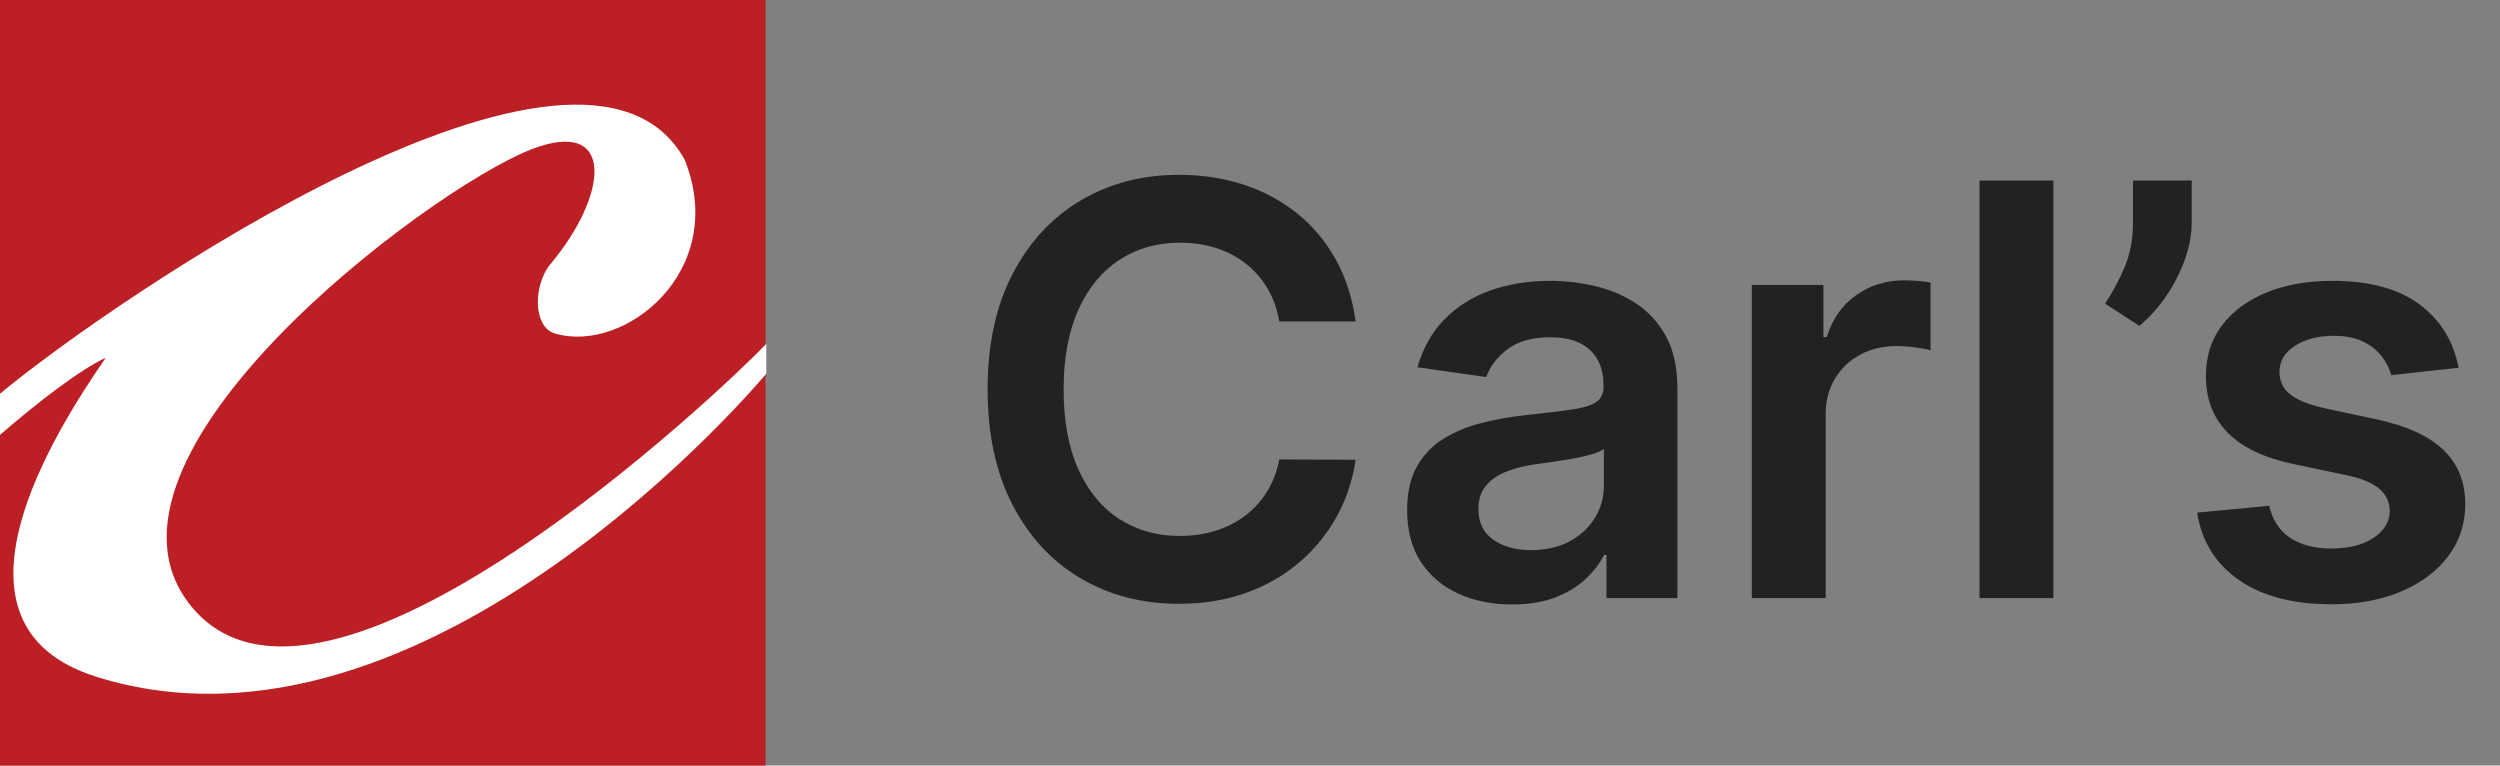 <?xml version="1.0" encoding="UTF-8" ?>
<svg
  width="209px"
  height="64px"
  viewBox="0 0 209 64"
  version="1.1"
  xmlns="http://www.w3.org/2000/svg"
  xmlns:xlink="http://www.w3.org/1999/xlink"
>
    <rect x="0" y="0" width="209" height="64" fill="#808080" stroke="none"/>
    <title>Logo</title>
    <g id="Logo" stroke="none" stroke-width="1" fill="none" fill-rule="evenodd">
        <g
      id="Carl’s"
      transform="translate(82.564, 14.614)"
      fill="#222222"
      fill-rule="nonzero"
    >
            <path
        d="M30.764,12.259 L24.382,12.259 C24.204,11.211 23.872,10.282 23.384,9.47 C22.897,8.659 22.288,7.97 21.557,7.403 C20.827,6.836 19.998,6.406 19.07,6.113 C18.143,5.82 17.15,5.673 16.091,5.673 C14.186,5.673 12.502,6.148 11.037,7.098 C9.572,8.048 8.425,9.435 7.597,11.26 C6.769,13.085 6.354,15.309 6.354,17.932 C6.354,20.6 6.771,22.845 7.604,24.668 C8.437,26.491 9.585,27.867 11.047,28.796 C12.51,29.726 14.182,30.191 16.063,30.191 C17.109,30.191 18.091,30.051 19.009,29.771 C19.927,29.492 20.753,29.079 21.486,28.532 C22.219,27.986 22.836,27.315 23.337,26.521 C23.838,25.727 24.186,24.818 24.382,23.795 L30.764,23.823 C30.527,25.484 30.014,27.043 29.223,28.5 C28.432,29.957 27.399,31.238 26.124,32.344 C24.849,33.449 23.36,34.312 21.656,34.933 C19.953,35.553 18.061,35.864 15.982,35.864 C12.914,35.864 10.176,35.152 7.769,33.729 C5.362,32.307 3.466,30.257 2.08,27.58 C0.693,24.902 4.54747351e-13,21.686 4.54747351e-13,17.932 C4.54747351e-13,14.168 0.699,10.949 2.097,8.274 C3.494,5.599 5.398,3.551 7.807,2.131 C10.216,0.71 12.941,-3.55271368e-15 15.982,-3.55271368e-15 C17.92,-3.55271368e-15 19.726,0.274 21.397,0.822 C23.069,1.369 24.559,2.169 25.868,3.22 C27.177,4.271 28.254,5.554 29.1,7.069 C29.945,8.584 30.5,10.314 30.764,12.259 Z"
        id="Path"
      />
            <path
        d="M43.841,35.918 C42.177,35.918 40.684,35.619 39.361,35.02 C38.039,34.421 36.993,33.537 36.225,32.368 C35.457,31.198 35.073,29.755 35.073,28.036 C35.073,26.564 35.348,25.343 35.898,24.373 C36.448,23.404 37.194,22.629 38.137,22.05 C39.08,21.47 40.145,21.032 41.33,20.736 C42.515,20.439 43.743,20.223 45.014,20.086 C46.554,19.918 47.802,19.769 48.755,19.638 C49.708,19.507 50.403,19.303 50.838,19.026 C51.273,18.749 51.491,18.316 51.491,17.727 L51.491,17.618 C51.491,16.336 51.112,15.343 50.354,14.639 C49.596,13.934 48.498,13.582 47.059,13.582 C45.548,13.582 44.352,13.912 43.473,14.574 C42.593,15.235 41.998,16.014 41.686,16.909 L35.932,16.091 C36.386,14.5 37.137,13.168 38.183,12.094 C39.23,11.02 40.509,10.213 42.019,9.673 C43.529,9.134 45.2,8.864 47.032,8.864 C48.286,8.864 49.54,9.011 50.794,9.305 C52.047,9.599 53.191,10.086 54.227,10.766 C55.262,11.446 56.094,12.365 56.724,13.524 C57.353,14.683 57.668,16.13 57.668,17.864 L57.668,35.386 L51.736,35.386 L51.736,31.786 L51.532,31.786 C51.159,32.518 50.633,33.199 49.953,33.828 C49.274,34.458 48.427,34.964 47.413,35.345 C46.4,35.727 45.209,35.918 43.841,35.918 Z M45.436,31.377 C46.677,31.377 47.753,31.131 48.663,30.637 C49.573,30.144 50.277,29.49 50.773,28.674 C51.27,27.858 51.518,26.964 51.518,25.991 L51.518,22.909 C51.316,23.073 50.987,23.222 50.531,23.357 C50.075,23.493 49.562,23.612 48.99,23.715 C48.419,23.819 47.854,23.91 47.296,23.988 C46.738,24.067 46.254,24.134 45.845,24.191 C44.927,24.318 44.105,24.523 43.379,24.806 C42.653,25.089 42.08,25.484 41.661,25.989 C41.241,26.495 41.032,27.146 41.032,27.941 C41.032,29.07 41.446,29.925 42.274,30.506 C43.103,31.087 44.157,31.377 45.436,31.377 Z"
        id="Shape"
      />
            <path
        d="M63.886,35.386 L63.886,9.205 L69.873,9.205 L69.873,13.568 L70.146,13.568 C70.623,12.055 71.444,10.885 72.61,10.06 C73.776,9.235 75.109,8.823 76.609,8.823 C76.95,8.823 77.334,8.839 77.761,8.87 C78.189,8.902 78.545,8.948 78.832,9.007 L78.832,14.673 C78.564,14.589 78.148,14.509 77.586,14.432 C77.023,14.356 76.484,14.318 75.968,14.318 C74.836,14.318 73.826,14.56 72.936,15.043 C72.046,15.526 71.345,16.194 70.832,17.047 C70.32,17.901 70.064,18.882 70.064,19.991 L70.064,35.386 L63.886,35.386 Z"
        id="Path"
      />
            <polygon
        id="Path"
        points="89.1 0.477 89.1 35.386 82.923 35.386 82.923 0.477"
      />
            <path
        d="M100.664,0.477 L100.664,3.955 C100.664,4.959 100.473,5.998 100.093,7.072 C99.712,8.146 99.192,9.168 98.531,10.137 C97.871,11.106 97.123,11.936 96.286,12.627 L93.423,10.773 C94.043,9.832 94.587,8.813 95.054,7.717 C95.521,6.62 95.755,5.38 95.755,3.996 L95.755,0.477 L100.664,0.477 Z"
        id="Path"
      />
            <path
        d="M122.973,16.132 L117.341,16.746 C117.187,16.17 116.912,15.633 116.518,15.135 C116.123,14.636 115.598,14.232 114.941,13.923 C114.284,13.614 113.48,13.459 112.528,13.459 C111.243,13.459 110.167,13.738 109.297,14.296 C108.428,14.854 107.996,15.58 108,16.473 C107.996,17.227 108.281,17.844 108.856,18.324 C109.431,18.803 110.382,19.195 111.709,19.5 L116.169,20.455 C118.646,20.991 120.491,21.839 121.705,22.999 C122.919,24.16 123.528,25.675 123.532,27.545 C123.528,29.191 123.049,30.642 122.095,31.899 C121.142,33.156 119.827,34.138 118.149,34.844 C116.472,35.551 114.539,35.905 112.35,35.905 C109.148,35.905 106.571,35.23 104.618,33.88 C102.666,32.53 101.498,30.65 101.114,28.241 L107.141,27.668 C107.409,28.845 107.988,29.735 108.878,30.337 C109.768,30.94 110.921,31.241 112.337,31.241 C113.807,31.241 114.987,30.941 115.877,30.343 C116.767,29.744 117.214,28.998 117.219,28.104 C117.214,27.359 116.924,26.742 116.349,26.252 C115.774,25.762 114.887,25.389 113.687,25.132 L109.214,24.191 C106.707,23.664 104.852,22.779 103.648,21.537 C102.445,20.295 101.846,18.721 101.85,16.814 C101.846,15.2 102.288,13.799 103.178,12.61 C104.068,11.422 105.31,10.5 106.904,9.845 C108.498,9.191 110.346,8.864 112.446,8.864 C115.514,8.864 117.93,9.518 119.695,10.827 C121.46,12.136 122.552,13.905 122.973,16.132 Z"
        id="Path"
      />
        </g>
        <g id="Group" fill-rule="nonzero">
            <g id="Logo-Mark">
                <rect
          id="rect3052"
          fill="#BC2025"
          x="0"
          y="0"
          width="64"
          height="64"
        />
                <path
          d="M0,32.913 C9.521,25.018 48.884,-1.947 57.252,13.382 C60.941,22.712 52.167,29.606 46.381,27.876 C44.526,27.322 44.586,23.792 46.019,22.079 C50.941,16.195 51.432,9.72 44.352,12.512 C35.692,15.928 6.003,38.29 15.944,50.632 C27.024,64.39 60.641,32.345 64.064,28.746 C64.064,30.406 64.064,31.235 64.064,31.235 C64.064,31.235 35.777,65.284 8.044,56.575 C-5.732,52.248 4.59,36.086 8.841,29.905 C6.658,30.929 3.22,33.574 0,36.355 L0,32.913 Z"
          id="path3822"
          fill="#FFFFFF"
        />
            </g>
        </g>
    </g>
</svg>
